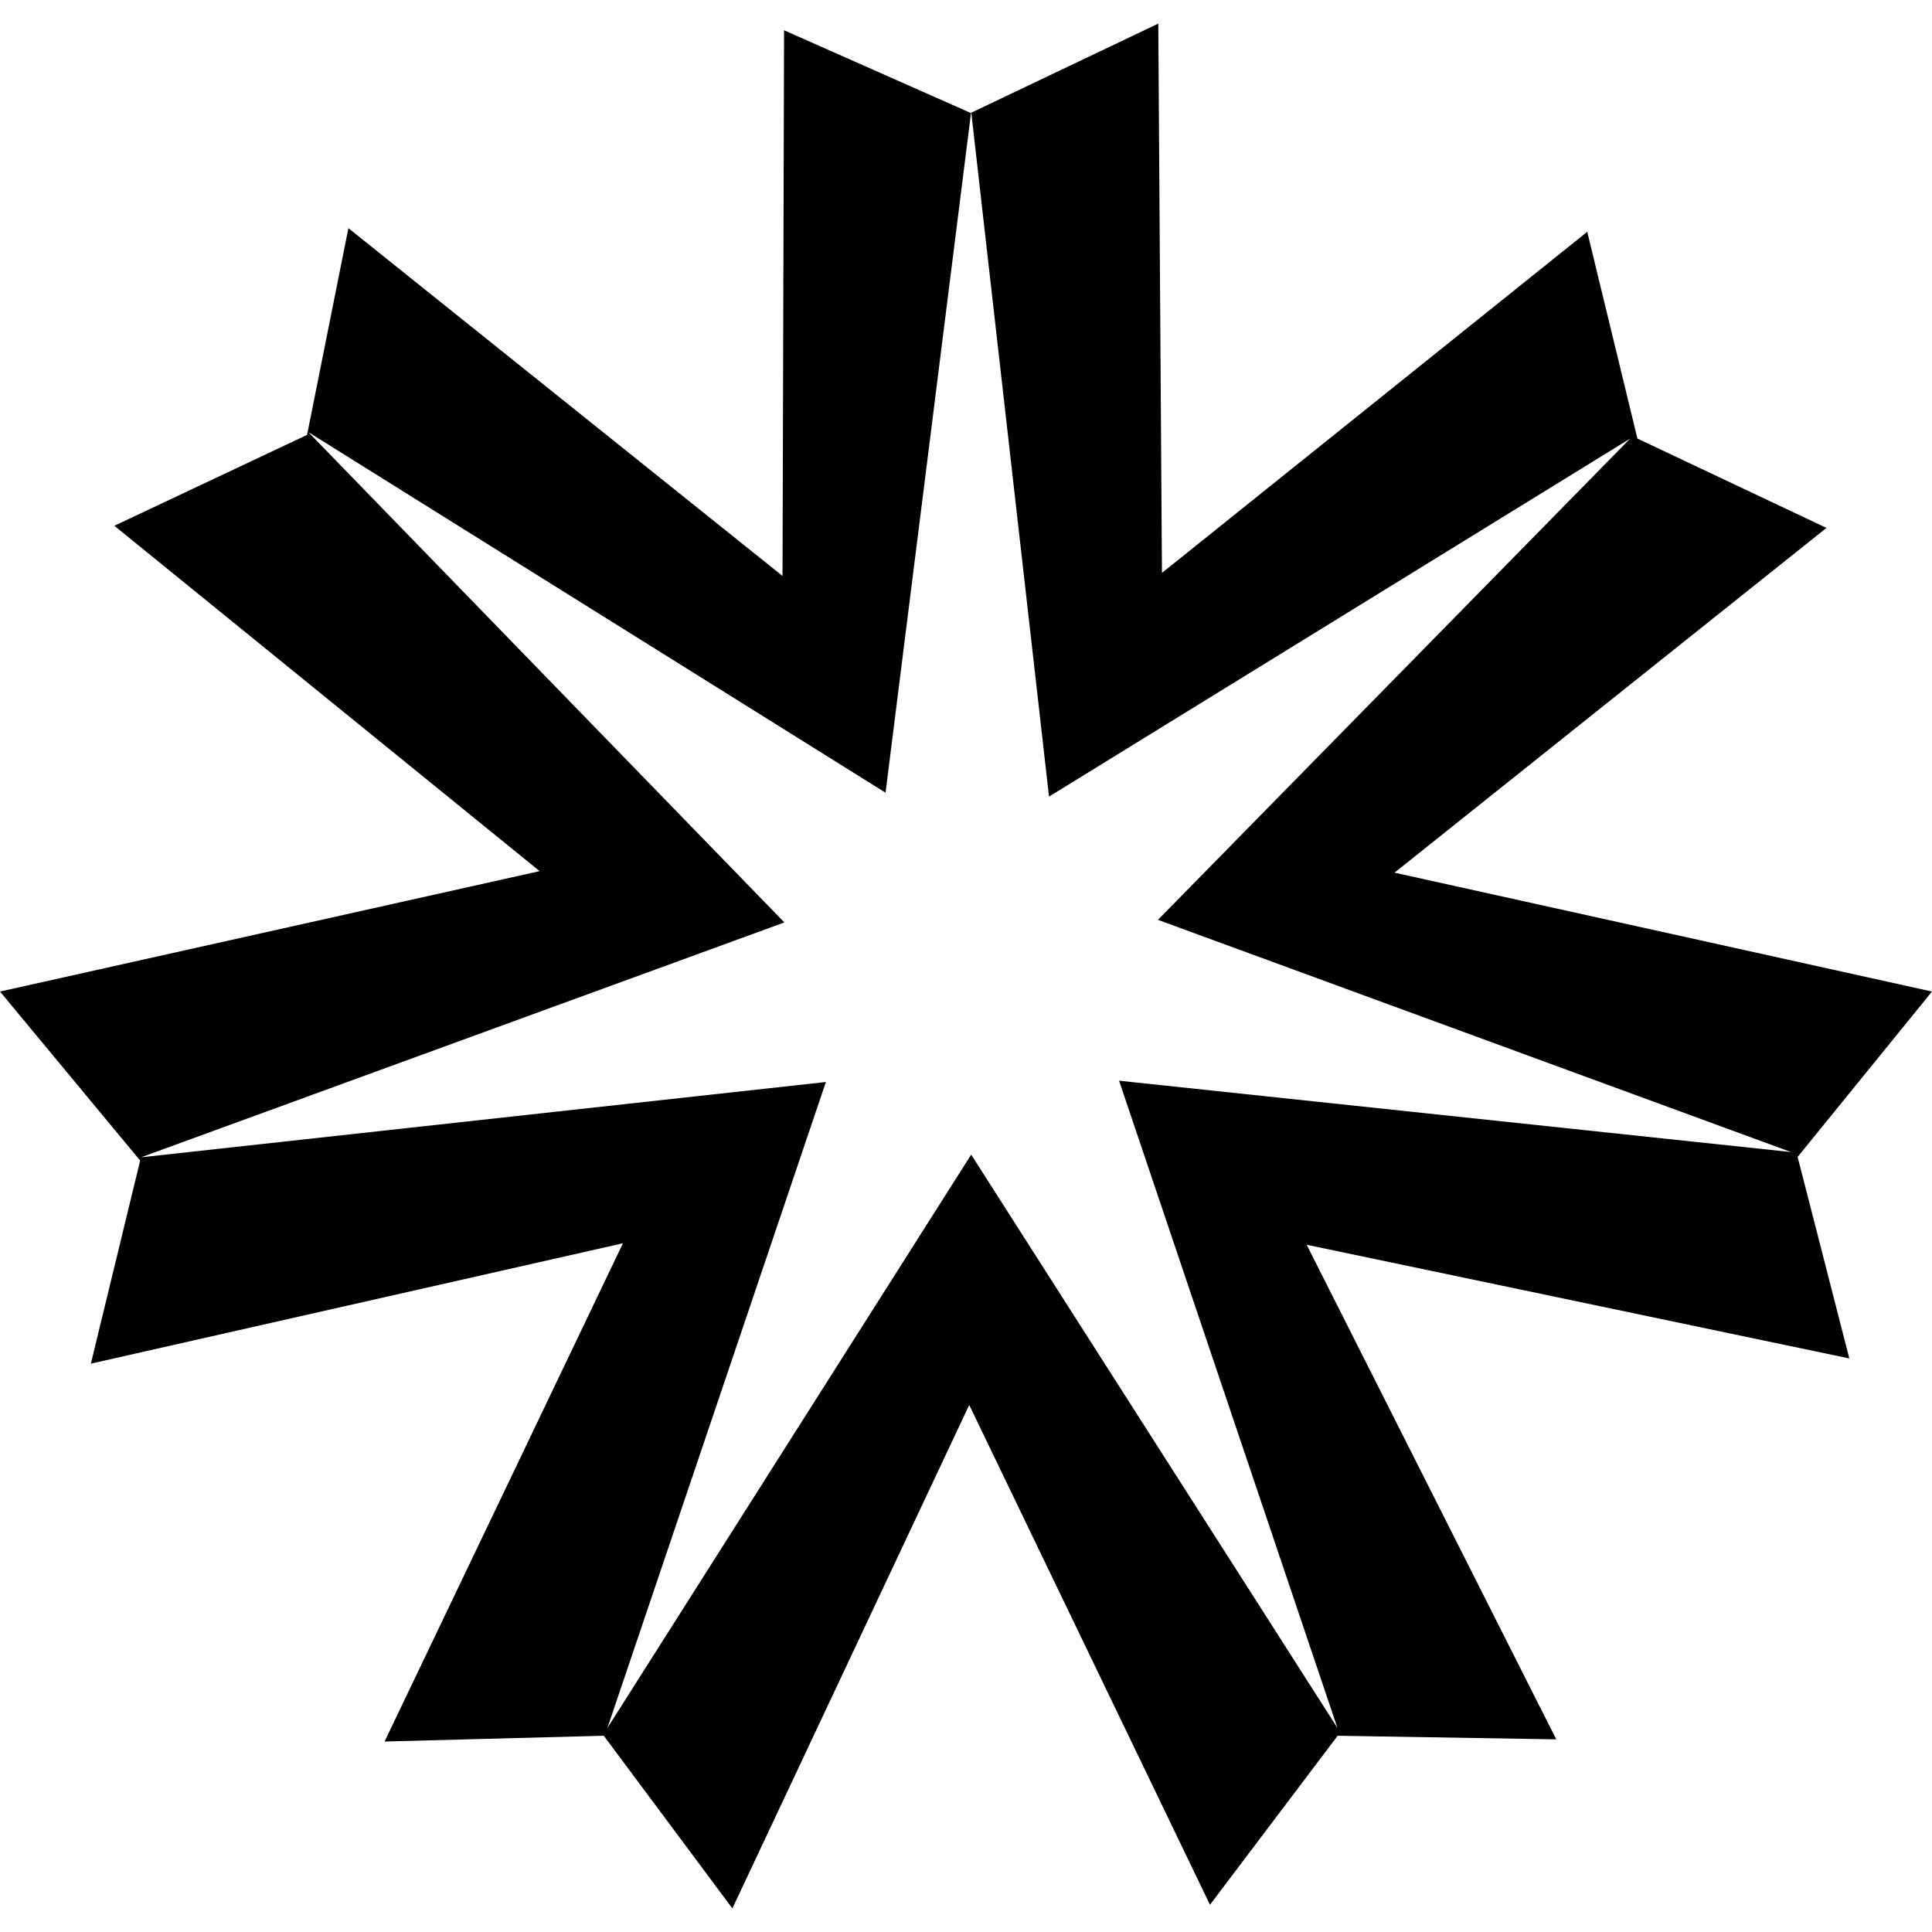 <?xml version="1.0" encoding="iso-8859-1"?>
<!-- Uploaded to: SVG Repo, www.svgrepo.com, Generator: SVG Repo Mixer Tools -->
<!DOCTYPE svg PUBLIC "-//W3C//DTD SVG 1.1//EN" "http://www.w3.org/Graphics/SVG/1.1/DTD/svg11.dtd">
<svg fill="#000000" version="1.1" id="Capa_1" xmlns="http://www.w3.org/2000/svg" xmlns:xlink="http://www.w3.org/1999/xlink" 
	 width="800px" height="800px" viewBox="0 0 97.78 97.78" xml:space="preserve"
	>
<g>
	<g>
		<polygon points="90.979,58.552 97.78,50.183 70.577,44.166 92.439,26.718 82.871,22.196 80.331,11.732 58.807,28.996 
			58.622,1.194 49.158,5.703 53.092,40.317 82.504,22.197 58.605,46.554 90.643,58.306 56.637,54.695 67.689,87.453 49.152,58.437 
			30.742,87.453 41.799,54.761 7.137,58.573 39.698,46.685 15.604,21.869 44.818,40.12 49.145,5.708 49.129,5.717 39.682,1.532 
			39.604,29.149 17.633,11.548 15.541,22.01 5.787,26.61 27.311,44.089 0,50.183 7.094,58.737 4.599,69.015 31.528,62.923 
			19.464,88.14 30.558,87.847 37.066,96.586 49.053,71.106 61.238,96.402 67.7,87.847 78.764,88.031 66.131,62.998 93.596,68.752 		
			"/>
		<polygon points="49.152,5.653 49.145,5.708 49.158,5.703 		"/>
	</g>
</g>
</svg>